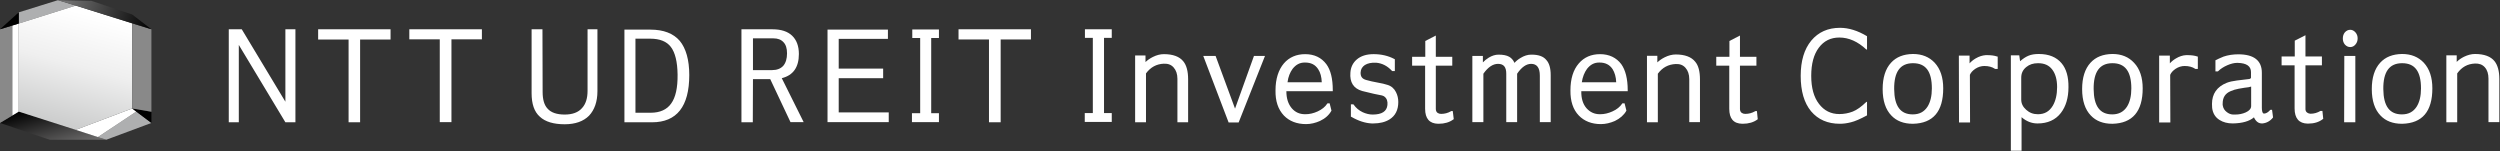 <svg version="1.2" xmlns="http://www.w3.org/2000/svg" viewBox="0 0 1519 92" width="1519" height="92"><rect x="0" y="0" width="1519" height="92" fill="#333333" stroke="none"/><defs><linearGradient id="P" gradientUnits="userSpaceOnUse"/><linearGradient id="g1" x2="1" href="#P" gradientTransform="matrix(8.372,29.784,-57.361,16.124,27.669,63.207)"><stop/><stop offset="1" stop-color="#727171"/></linearGradient><linearGradient id="g2" x2="1" href="#P" gradientTransform="matrix(-17.271,65.487,-71.566,-18.874,54.078,8.875)"><stop stop-color="#fff"/><stop offset=".47" stop-color="#efefef"/><stop offset="1" stop-color="#cdcece"/></linearGradient><linearGradient id="g3" x2="1" href="#P" gradientTransform="matrix(56.801,17.8,-1.702,5.431,36.051,-2.642)"><stop stop-color="#7d7d7d"/><stop offset="1"/></linearGradient></defs><style>.a{fill:url(#g1)}.b{fill:#898989}.c{fill:#fff}.d{fill:#aeafb0}.e{fill:url(#g2)}.f{fill:url(#g3)}</style><path class="a" d="m0 74.7l30.2 10.2h34.4l-5.1-1.6-13.5-4.4-34.6-11.1z"/><path class="b" d="m0 17.8v56.9l7.5-4.5v-54.7z"/><path class="c" d="m7.5 15.5v54.7l3.9-2.4v-53.5z"/><path class="d" d="m35.2 0.1l-23.8 7.4v6.8l34.6-10.9z"/><path class="e" d="m11.4 14.3v53.5l34.6 11.1 34.3-13v-51.7l-34.3-10.8z"/><path  d="m0 17.8l7.5-2.3 3.9-1.2v-6.8z"/><path class="d" d="m59.5 83.3l5.1 1.6 27.4-10.2-9.2-6.9z"/><path class="c" d="m46 78.9l13.5 4.4 23.3-15.5-2.5-1.9z"/><path  d="m92 67.9l-11.7-2 11.7 8.8z"/><path class="b" d="m92 17.8l-11.7-3.6v51.7l11.7 2z"/><path class="f" d="m35.2 0.1l10.8 3.3 46 14.4-11.7-9-24.8-8.3z"/><path fill-rule="evenodd" class="c" d="m357 17.8h6v37.6c0 6.4-1.8 11.4-5.1 14.9-3.4 3.4-8.3 5.2-14.8 5.2-6.7 0-11.8-1.5-15.1-4.6-3.4-3-5-7.8-5-14.3v-38.8h6.6l0.1 38.1c0 4.6 1 8 3 10.1 2.1 2.4 5.6 3.6 10.4 3.6 4.7 0 8.3-1.3 10.6-4 2.2-2.4 3.3-5.9 3.3-10.4zm61.8 27.8c0 19.1-7.6 28.7-22.6 28.7h-16.8v-56.3h15.8c8 0 13.9 2.3 17.8 6.8 3.8 4.6 5.8 11.6 5.8 20.8zm-32.7 22.9h9.3c5.6 0 9.8-1.9 12.4-5.6 2.7-3.7 4-9.6 3.9-17.6-0.1-7.8-1.5-13.4-4.1-16.8-2.5-3.3-6.7-5-12.5-5h-9zm-212.7-50.7h6.1v56.5h-6.1l-28.3-47v47h-6.1v-56.5h7.9l26.5 44zm75.3 0h44.1v6.1h-18.5v50.3h-7.1v-50.3h-18.5zm-55.4 0h44v6.2h-18.5v50.3h-7v-50.3h-18.5zm654.9 38.2q1.4 2.7 1.4 6c0 4.8-1.8 8.4-5.4 10.6-2.6 1.6-5.9 2.4-9.7 2.4q-0.5 0-1.1 0c-3.9-0.2-8-1.5-12.3-4l-0.3-0.1v-7.5h1.5l0.2 0.2q2.1 3 5.5 4.6c2 0.9 4 1.4 6 1.4 5.6 0 8.6-1.9 9-5.8q0.2-1.6-0.3-3.1c-0.6-1.4-1.5-2.3-3-2.7-2.5-0.4-6.4-1.3-12-2.7-5.3-1.5-7.7-5.3-7.2-11.2 0.2-3.2 1.5-5.9 3.8-7.9 2.5-2.2 6-3.3 10.3-3.3 4.7 0 8.9 1 12.5 2.9l0.4 0.2v7.2h-1.6l-0.2-0.2c-2.8-3-6-4.6-9.6-4.9q-4.2-0.2-6.8 1.4c-1.6 1.1-2.5 2.5-2.6 4.5-0.1 2.5 0.9 3.9 3.4 4.6 2 0.6 4.4 1.1 7.1 1.6q3.5 0.6 5.9 1.4c2.3 0.7 4 2.2 5.1 4.4z"/><path fill-rule="evenodd" class="c" d="m809.8 55.4h-28.2c0 4.4 1.1 7.8 3.3 10.4 2.1 2.4 4.7 3.6 8.1 3.6h0.2q3.7 0 7.4-1.7c2.6-1.2 4.6-2.8 5.8-4.7l0.2-0.2h1.3l1.1 4.4-0.1 0.2c-1.4 2.5-3.7 4.6-6.9 6.1-2.7 1.2-5.6 1.9-8.4 1.9-5.7 0-10.2-1.8-13.5-5.2q-5.3-5.6-5.1-15.3c0-7 1.8-12.5 5.1-16.4 3.2-3.7 7.6-5.6 12.9-5.6 5.6 0 9.9 2.1 12.9 6.1 2.6 3.5 3.9 8.8 3.9 15.8zm-24.4-13.6c-1.6 2.2-2.7 4.9-3.1 8.2h20.8c-0.1-3.2-0.8-5.9-2.2-8-1.8-2.7-4.3-4-7.9-4h-0.3c-3 0-5.3 1.3-7.3 3.8zm97.3 25.7l0.6 4.9-0.3 0.2c-2.3 1.7-5.3 2.6-8.9 2.6h-0.3c-5.2-0.1-7.9-3.1-7.9-9.1v-26.2h-7.9v-5.4h8v-9.6l6.4-3.3v12.9h10v5.4h-10v26.3q0 1.6 1.1 2.4 0.9 0.6 2.1 0.6c2.1 0 4.1-0.5 6-1.6l0.1-0.1zm56.8-31.1c1.8 1.9 2.7 5 2.7 9.2v28.6h-6.6v-28.2c0-4.9-1.8-7.2-5.3-7.2-2.9 0-5.8 2-8.5 6v29.4h-6.6v-29.5c0-4-1.6-5.9-5-5.9-3.1 0-6.1 2-8.9 6v29.4h-6.7v-40.2h6.4v3.9q1.5-1.6 3.6-2.9 3-1.8 5.9-1.8c2.8 0 4.9 0.4 6.5 1.3q2.1 1.2 3.2 3.7 1.5-1.7 3.7-3c2.1-1.3 4.3-2 6.4-2h0.3c4.1 0 7.1 1 8.9 3.2zm49.5 19h-28.2c-0.1 4.4 1 7.9 3.2 10.4 2.2 2.4 4.8 3.6 8.1 3.6h0.2c2.5 0 5-0.6 7.4-1.7 2.7-1.2 4.6-2.8 5.9-4.7l0.1-0.2h1.4l1.1 4.4-0.1 0.2c-1.4 2.5-3.8 4.6-6.9 6.1-2.8 1.2-5.6 1.9-8.5 1.9-5.6 0-10.1-1.8-13.4-5.2-3.5-3.6-5.2-8.8-5.1-15.3 0-7 1.7-12.5 5.1-16.4 3.2-3.7 7.5-5.6 12.9-5.6 5.5 0 9.9 2.1 12.9 6.1 2.5 3.5 3.9 8.8 3.9 15.8zm-24.7-13.6c-1.6 2.2-2.7 4.9-3.2 8.2h20.9c-0.1-3.2-0.9-5.9-2.2-8-1.8-2.7-4.4-4-7.9-4h-0.3c-3 0-5.3 1.3-7.3 3.8zm65.7-4.3c2 2.3 2.9 6 2.9 10.8v25.9h-6.5v-26.1c0-2.9-0.8-5.2-2.3-6.9-1.5-1.7-3.4-2.4-5.9-2.3-4.5 0.2-8.1 2.1-10.9 5.9v29.5h-6.6v-40.4h6.3v4q1.9-1.8 4.5-3.1c2.2-1.1 4.5-1.7 6.7-1.7 5.5 0 9.5 1.5 11.8 4.4zm38 34.9l-0.2 0.2c-2.3 1.7-5.3 2.6-8.9 2.6h-0.3c-5.3-0.1-7.9-3.1-7.9-9.1v-26.2h-7.9v-5.4h8v-9.6l6.4-3.3v12.9h10v5.4h-10v26.3q0 1.6 1.1 2.4 0.9 0.6 2.1 0.6c2.1 0 4.1-0.5 6-1.6l0.2-0.1h0.9zm-306.1-38.4h6.7l-16 40.4h-6.1l-15.4-40.4h7.5l11.8 32zm-42.9 3.3c1.9 2.3 2.9 6 2.9 10.8v26.2h-6.5v-26.4c0-2.9-0.8-5.2-2.3-6.9-1.5-1.7-3.4-2.4-6-2.3-4.4 0.2-8 2.1-10.8 5.9v29.7h-6.6v-40.6h6.3v4q1.9-1.8 4.5-3.1 3.4-1.7 6.7-1.7c5.5 0 9.5 1.5 11.8 4.4zm616-3l0.4 0.1v7.5h-1.5l-0.1-0.1q-2.6-1.7-6.4-1.7-2.9 0-5.5 1.7-2.5 1.7-3.3 3.7l0.1 28.9h-6.8v-40.6h6.5v4.7q1.5-1.7 3.7-3c2-1.2 4.1-1.9 6.2-2h0.7q3.7 0 6 0.8zm-121.7 0l0.5 0.1v7.5h-1.5l-0.2-0.1q-2.6-1.7-6.4-1.7-2.9 0-5.5 1.7-2.5 1.7-3.3 3.7l0.1 28.9h-6.7l-0.1-40.6h6.5v4.7q1.5-1.7 3.7-3 3.1-1.8 6.2-2h0.7q3.7 0 6 0.8z"/><path fill-rule="evenodd" class="c" d="m1296.7 38.2c3.5 3.7 5.2 9 5.2 15.5 0 14-6.2 21.2-18.3 21.5h-0.3c-5.4 0-9.8-1.7-12.9-5-3.5-3.6-5.3-9-5.3-16.1 0-6.9 1.7-12.3 5.1-16 3.2-3.5 7.6-5.2 13.2-5.3h0.2c5.4 0 9.8 1.8 13.1 5.4zm-13.3 31.3c4 0 6.9-1.6 8.9-4.6q2.7-4.2 2.7-11.2c0-10.3-3.8-15.3-11.4-15.3h-0.3c-7.6 0.1-11.3 5.3-11.2 15.7 0.1 10.4 3.8 15.4 11.3 15.4zm141-35.5h6.7v40.3h-6.8zm-196.1 57.6h-6.5v-58h5.1l0.5 3.6q2.6-2.3 5-3.3c1.8-0.8 4-1.1 6.4-1.1 6.1 0 10.7 1.9 13.8 5.6 2.9 3.4 4.3 8.4 4.2 14.6 0 6.5-1.6 11.7-4.6 15.6-3.3 4.3-8.1 6.4-14.1 6.4h-0.2c-3.5 0-6.7-1.3-9.6-3.8zm19-27.4c1.7-2.9 2.6-6.7 2.6-11.3 0-4.5-1-8.1-3-10.7-2-2.6-4.8-3.8-8.5-3.8h-0.2q-4.2 0-7 2.3c-2.1 1.7-3.1 3.8-3.1 6.5v13.3c0 2.4 1 4.4 3 6.2 2 1.8 4.3 2.7 7.1 2.7 4.1 0 7-1.7 9.1-5.2zm230.6-10.5c0 14-6.1 21.2-18.3 21.5h-0.2c-5.5 0-9.9-1.7-13-5-3.5-3.6-5.3-9-5.3-16.1 0-6.9 1.7-12.3 5.1-16 3.2-3.5 7.6-5.2 13.2-5.3h0.2c5.4 0 9.8 1.8 13.1 5.3 3.5 3.8 5.2 9 5.2 15.6zm-18.5 15.8c4.1 0 6.9-1.6 8.9-4.6q2.7-4.2 2.7-11.2c0-10.3-3.7-15.3-11.4-15.3h-0.3c-7.6 0.1-11.3 5.3-11.2 15.7 0.1 10.4 3.8 15.4 11.3 15.4zm-278.7-15.8c0 14-6.1 21.2-18.3 21.5h-0.2c-5.5 0-9.9-1.7-13-5-3.5-3.6-5.3-9-5.3-16.1 0-6.9 1.7-12.3 5.1-16 3.2-3.5 7.6-5.2 13.2-5.3h0.2c5.4 0 9.8 1.8 13.1 5.3 3.5 3.8 5.2 9 5.2 15.6zm-18.5 15.8c4.1 0 6.9-1.6 8.9-4.6q2.7-4.2 2.7-11.2c0-10.3-3.7-15.3-11.4-15.3h-0.3c-7.6 0.1-11.3 5.3-11.2 15.7 0.1 10.4 3.8 15.4 11.3 15.4zm248.9-2.1l0.5 4.8-0.3 0.2c-2.3 1.8-5.3 2.7-8.9 2.7h-0.3c-5.2-0.1-7.9-3.2-7.9-9.2v-26.2h-7.9v-5.4h8v-9.6l6.5-3.3v12.9h10v5.4h-10v26.3q-0.1 1.6 1 2.4 1 0.7 2.1 0.7 3.2 0 6-1.7zm104.6-30.2c1.9 2.4 2.9 6 2.9 10.8v26.2h-6.6v-26.4c0-2.9-0.7-5.2-2.2-6.9-1.5-1.7-3.5-2.4-6-2.3-4.5 0.2-8 2.1-10.8 6v29.7h-6.6v-40.7h6.3v4q1.8-1.8 4.4-3.1c2.3-1.1 4.5-1.7 6.7-1.7 5.6 0 9.6 1.5 11.9 4.4z"/><path fill-rule="evenodd" class="c" d="m1380.5 66.7l0.6 4.6-0.1 0.2c-1.7 2.1-3.9 3.3-6.4 3.5h-0.3q-3.1 0-4.8-3.7c-2.8 2.4-7.1 3.6-12.9 3.7-3.1 0-5.8-0.7-8-2.1-2.6-1.6-4.1-4.1-4.5-7.3q-0.1-1.2-0.1-2.4 0-9.3 9-12.9 2.3-0.9 6.2-1.4 2.2-0.2 6.7-0.8c1.1 0 1.6-0.4 1.8-0.8v-3.5c0-3.6-2.7-5.5-8.2-5.6h-0.2c-1.8 0-3.8 0.5-5.9 1.4-2.3 1-4.2 2.2-5.7 3.7l-0.2 0.1h-1.4v-6.8l0.3-0.1c0.8-0.5 2.3-1.1 4.6-2.1q4.1-1.4 9-1.4c9.5 0 14.3 3.8 14.3 11.2v21.3c0 1.7 0.3 3.7 1.5 3.5q1.7-0.1 3.5-2.1l0.2-0.2zm-29.9-2.4q0.4 2.3 2.4 3.8 1.8 1.4 3.8 1.5 0.6 0 1.3 0 3.5 0 6.4-1.3 3.3-1.5 3.3-3.9v-11.8q-0.6 0.2-1.6 0.4-2 0.2-5.9 0.9-2.8 0.5-5 1.5c-3.3 1.4-4.8 3.9-4.8 7.4q-0.1 0.8 0.1 1.5zm-232.7 10.9q-11.1 0-17.5-7.6-6.3-7.6-6.3-21.5 0-13.6 6.4-21.4 6.5-7.8 17.5-7.8 7.9 0 16.4 5.1v8.1h-0.4q-7.8-7.3-16.4-7.3-7.9 0-12.5 6.2-4.6 6.1-4.6 17.1 0 10.9 4.7 17 4.7 6.2 12.4 6.2 4.2 0 8.1-1.5 3.8-1.5 8.3-5.9h0.4v8.2q-6.3 3.4-9.8 4.2-3.5 0.9-6.7 0.9zm313.3-55.5q1.3 1.5 1.3 3.6 0 2.2-1.3 3.7-1.3 1.6-3.2 1.6-1.9 0-3.3-1.6-1.2-1.5-1.2-3.6 0-2.2 1.2-3.7 1.4-1.6 3.3-1.6 1.8 0 3.2 1.6zm-772-1.9h16.3v5.2h-4.7v45.7h4.7v5.4h-16.4v-5.4h4.9v-45.7h-4.8zm-76.8 0h44v6.2h-18.4v50.3h-7.1v-50.3h-18.5zm-72.8 50.5h30.4v5.9h-37.2v-56.2h36.7v5.6h-29.9v18.1h27v5.8h-27zm-34.6-20.8l13.3 26.7h-8l-12.3-26.1h-10.5l-0.1 26.2h-6.9v-56.5h18.9c5.2 0 9.2 1.3 11.9 3.9 2.7 2.6 4.1 6.3 4.1 11.1 0 8.1-3.5 13-10.4 14.7zm1-21.9c-1.5-1.6-3.5-2.3-6.1-2.3h-12.4v19.3h11.6q4.4 0 6.8-2.6 2.3-2.7 2.3-7.6c0-3-0.7-5.3-2.2-6.8zm78.3-7.7h16.2v5.2h-4.7v45.7h4.7v5.4h-16.4v-5.4h5v-45.7h-4.8z"/></svg>